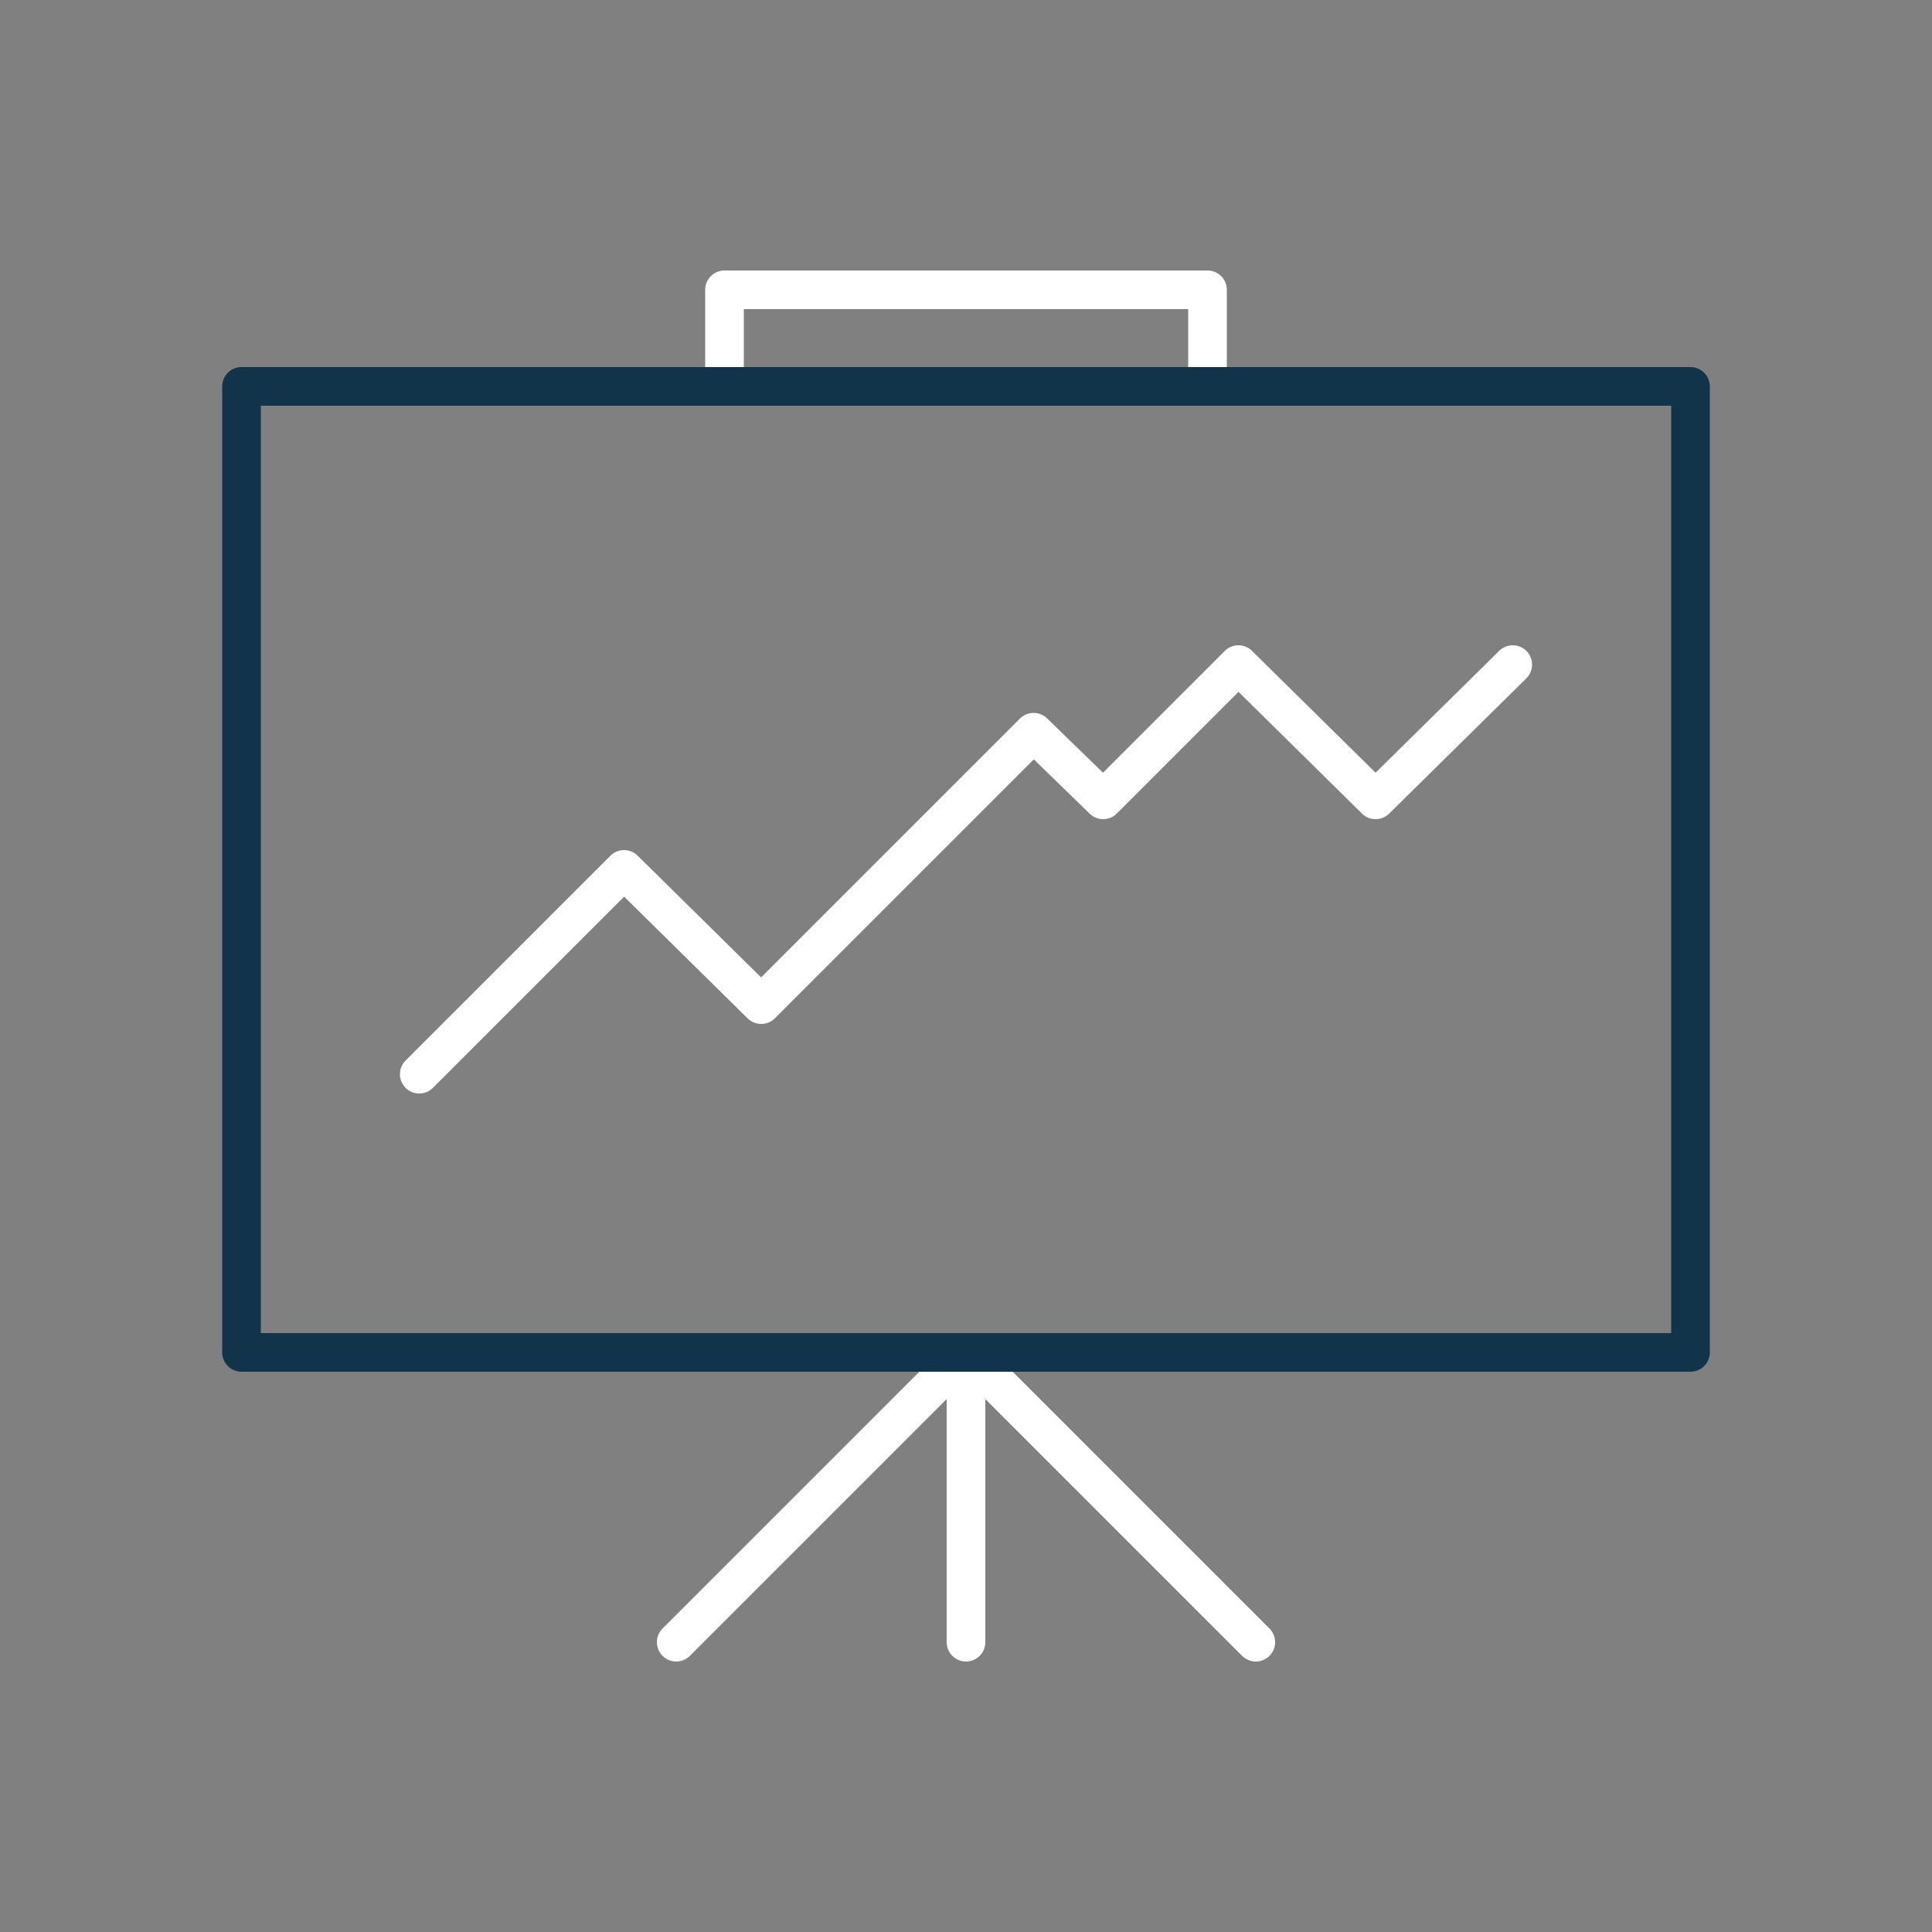 <?xml version="1.0" encoding="UTF-8"?>
<svg id="Layer_1" data-name="Layer 1" xmlns="http://www.w3.org/2000/svg" version="1.1" viewBox="0 0 100 100">
  <rect x="0" y="0" width="100" height="100" fill="#808080" stroke="none"/>
  <defs>
    <style>
      .cls-1 {
        stroke: #12344b;
      }

      .cls-1, .cls-2 {
        fill: none;
        stroke-linecap: round;
        stroke-linejoin: round;
        stroke-width: 2px;
      }

      .cls-2 {
        stroke: #fff;
      }
    </style>
  </defs>
  <rect class="cls-2" x="37.5" y="15" width="25" height="5"/>
  <path class="cls-2" d="M50,85v-15,15Z"/>
  <polygon class="cls-2" points="35 85 50 70 65 85 50 70 35 85"/>
  <polygon class="cls-2" points="78.3 34.4 71.2 41.4 64.1 34.4 57.1 41.4 53.5 37.9 39.4 52 32.3 45 21.7 55.6 32.3 45 39.4 52 53.5 37.9 57.1 41.4 64.1 34.4 71.2 41.4 78.3 34.4"/>
  <rect class="cls-1" x="12.5" y="20" width="75" height="50"/>
</svg>